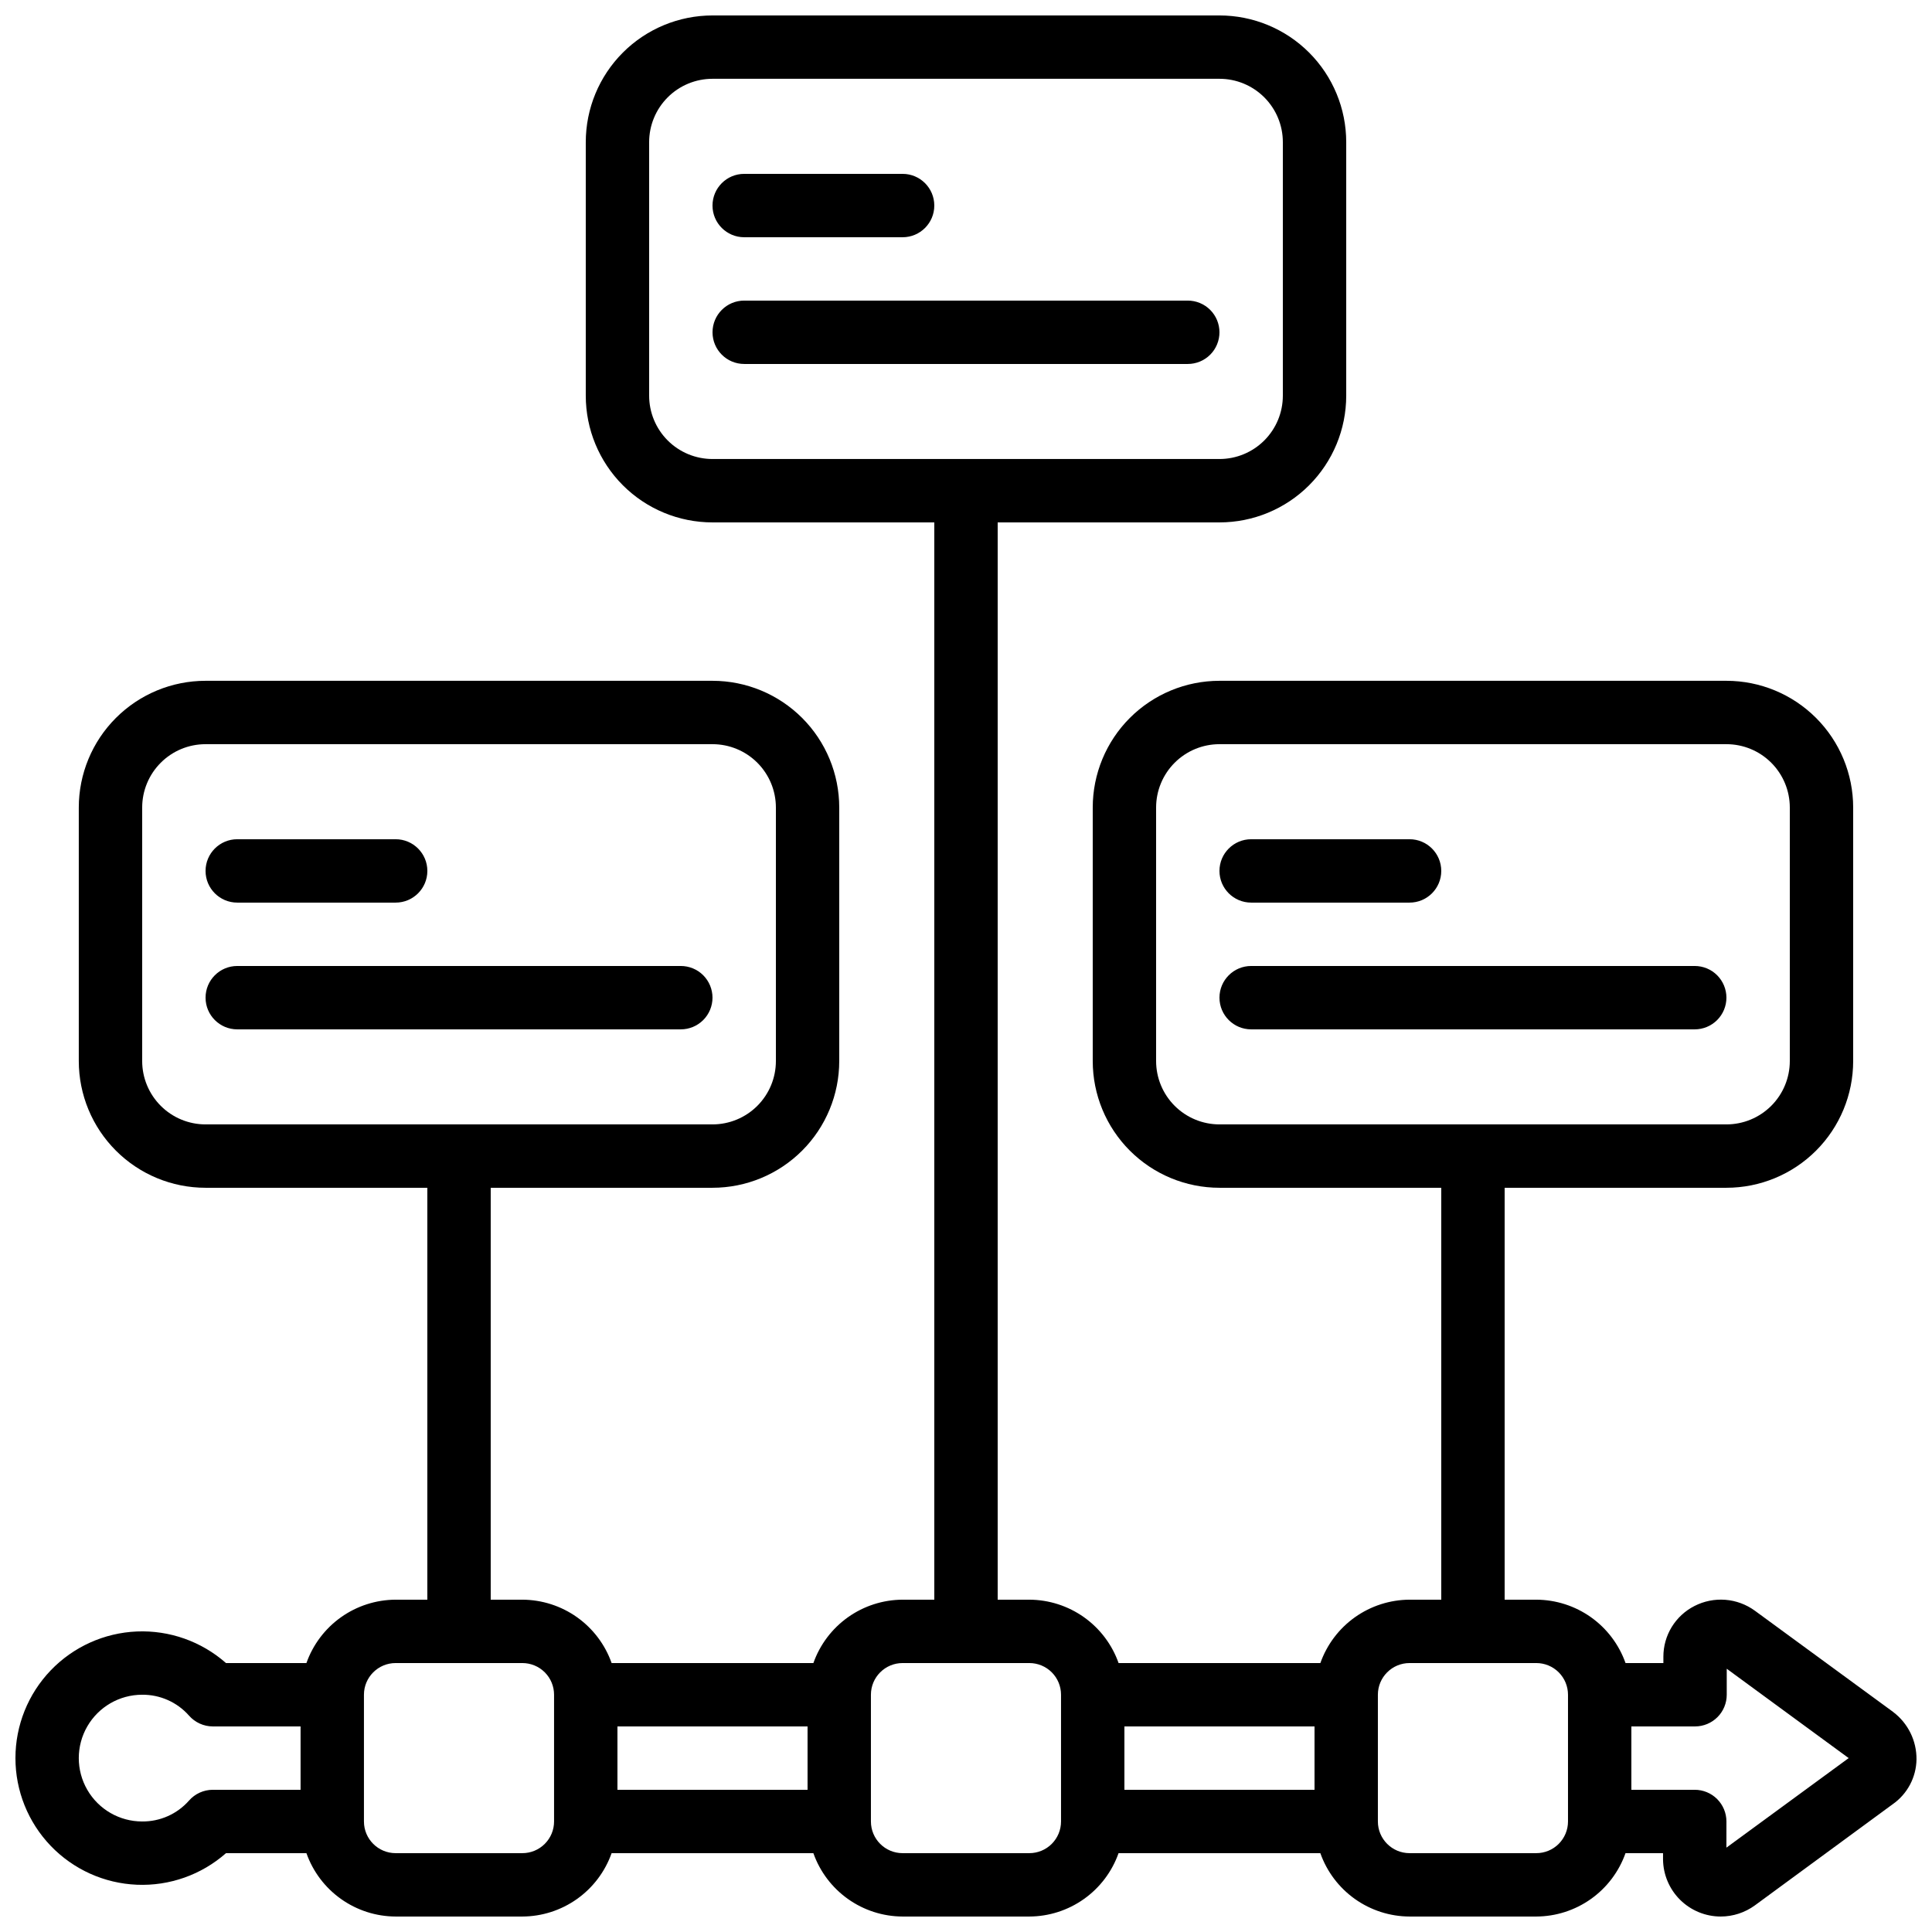 <?xml version="1.0" encoding="UTF-8"?>
<!-- Uploaded to: SVG Repo, www.svgrepo.com, Generator: SVG Repo Mixer Tools -->
<svg width="800px" height="800px" version="1.1" viewBox="144 144 512 512" xmlns="http://www.w3.org/2000/svg">
 <defs>
  <clipPath id="a">
   <path d="m148.09 148.09h503.81v503.81h-503.81z"/>
  </clipPath>
 </defs>
 <g clip-path="url(#a)">
  <path d="m645.7 597.68-36.621-26.809c-2.293-1.676-5.008-2.684-7.84-2.906s-5.668 0.348-8.195 1.645c-2.481 1.262-4.562 3.184-6.016 5.555-1.453 2.371-2.219 5.102-2.215 7.883v1.68h-10.027c-1.73-4.894-4.93-9.137-9.16-12.145-4.234-3.004-9.293-4.629-14.484-4.652h-8.395v-109.16h58.777c8.906 0 17.449-3.539 23.75-9.84 6.297-6.297 9.836-14.84 9.836-23.75v-67.172c0-8.91-3.539-17.453-9.836-23.75-6.301-6.301-14.844-9.84-23.75-9.84h-134.35c-8.906 0-17.449 3.539-23.75 9.84-6.297 6.297-9.836 14.84-9.836 23.75v67.176-0.004c0 8.91 3.539 17.453 9.836 23.75 6.301 6.301 14.844 9.84 23.75 9.84h58.777v109.16h-8.395c-5.191 0.023-10.25 1.648-14.484 4.652-4.231 3.008-7.43 7.25-9.16 12.145h-53.473c-1.73-4.894-4.93-9.137-9.164-12.145-4.231-3.004-9.289-4.629-14.48-4.652h-8.398v-285.49h58.777c8.91 0 17.453-3.535 23.75-9.836 6.301-6.301 9.84-14.844 9.84-23.75v-67.176c0-8.906-3.539-17.449-9.84-23.75-6.297-6.297-14.84-9.836-23.75-9.836h-134.35c-8.91 0-17.453 3.539-23.75 9.836-6.301 6.301-9.836 14.844-9.836 23.75v67.176c0 8.906 3.535 17.449 9.836 23.75 6.297 6.301 14.84 9.836 23.75 9.836h58.777v285.49h-8.398c-5.191 0.023-10.246 1.648-14.48 4.652-4.231 3.008-7.434 7.25-9.164 12.145h-53.469c-1.73-4.894-4.934-9.137-9.164-12.145-4.234-3.004-9.293-4.629-14.484-4.652h-8.395v-109.16h58.777c8.906 0 17.449-3.539 23.75-9.84 6.297-6.297 9.836-14.84 9.836-23.75v-67.172c0-8.91-3.539-17.453-9.836-23.75-6.301-6.301-14.844-9.84-23.75-9.84h-134.35c-8.91 0-17.453 3.539-23.75 9.84-6.301 6.297-9.84 14.84-9.84 23.75v67.176-0.004c0 8.91 3.539 17.453 9.84 23.75 6.297 6.301 14.84 9.84 23.75 9.84h58.777v109.16h-8.398c-5.191 0.023-10.25 1.648-14.48 4.652-4.234 3.008-7.434 7.25-9.164 12.145h-21.312c-6.5-5.734-14.961-8.73-23.617-8.371-8.66 0.363-16.84 4.059-22.84 10.312-5.996 6.254-9.344 14.582-9.344 23.246 0 8.668 3.348 16.996 9.344 23.25 6 6.254 14.18 9.949 22.84 10.309 8.656 0.363 17.117-2.637 23.617-8.367h21.312c1.73 4.894 4.93 9.137 9.164 12.141 4.231 3.008 9.289 4.633 14.48 4.652h33.586c5.191-0.02 10.25-1.645 14.484-4.652 4.231-3.004 7.434-7.246 9.164-12.141h53.473-0.004c1.73 4.894 4.934 9.137 9.164 12.141 4.234 3.008 9.289 4.633 14.48 4.652h33.59c5.191-0.02 10.25-1.645 14.48-4.652 4.234-3.004 7.434-7.246 9.164-12.141h53.473c1.73 4.894 4.93 9.137 9.16 12.141 4.234 3.008 9.293 4.633 14.484 4.652h33.586c5.191-0.02 10.25-1.645 14.484-4.652 4.231-3.004 7.43-7.246 9.16-12.141h9.945v1.68c0.047 4.023 1.68 7.867 4.539 10.695 2.863 2.828 6.727 4.418 10.75 4.418 3.258-0.004 6.434-1.043 9.066-2.965l36.5-26.793h0.004c3.891-2.715 6.238-7.137 6.312-11.883 0.051-4.941-2.254-9.609-6.203-12.578zm-195.32-172.5v-67.172c0-4.457 1.77-8.727 4.918-11.875 3.152-3.152 7.422-4.918 11.875-4.918h134.35c4.453 0 8.723 1.766 11.875 4.918 3.148 3.148 4.918 7.418 4.918 11.875v67.176-0.004c0 4.457-1.77 8.727-4.918 11.875-3.152 3.152-7.422 4.922-11.875 4.922h-134.35c-4.453 0-8.723-1.77-11.875-4.922-3.148-3.148-4.918-7.418-4.918-11.875zm-134.35-176.33v-67.176c0-4.453 1.77-8.723 4.918-11.875 3.148-3.148 7.422-4.918 11.875-4.918h134.35c4.457 0 8.727 1.77 11.875 4.918 3.152 3.152 4.918 7.422 4.918 11.875v67.176c0 4.453-1.766 8.727-4.918 11.875-3.148 3.148-7.418 4.918-11.875 4.918h-134.35c-4.453 0-8.727-1.77-11.875-4.918-3.148-3.148-4.918-7.422-4.918-11.875zm-134.35 176.33v-67.172c0-4.457 1.77-8.727 4.922-11.875 3.148-3.152 7.418-4.918 11.875-4.918h134.35c4.453 0 8.727 1.766 11.875 4.918 3.148 3.148 4.918 7.418 4.918 11.875v67.176-0.004c0 4.457-1.77 8.727-4.918 11.875-3.148 3.152-7.422 4.922-11.875 4.922h-134.35c-4.457 0-8.727-1.77-11.875-4.922-3.152-3.148-4.922-7.418-4.922-11.875zm260.3 176.34h50.383v16.793h-50.383zm-134.35 0h50.383v16.793h-50.383zm-107.23 16.793c-2.426 0-4.731 1.051-6.324 2.879-3.141 3.547-7.664 5.559-12.402 5.516-6 0-11.543-3.199-14.543-8.395-3-5.195-3-11.598 0-16.793 3-5.195 8.543-8.398 14.543-8.398 4.738-0.043 9.262 1.969 12.402 5.516 1.594 1.828 3.898 2.879 6.324 2.883h23.258v16.793zm82.035 16.793h-33.586c-4.637 0-8.398-3.758-8.398-8.398v-33.586c0-4.637 3.762-8.395 8.398-8.395h33.586c2.231 0 4.363 0.883 5.938 2.457 1.578 1.574 2.461 3.711 2.461 5.938v33.586c0 2.231-0.883 4.363-2.461 5.938-1.574 1.578-3.707 2.461-5.938 2.461zm134.35 0h-33.586c-4.637 0-8.395-3.758-8.395-8.398v-33.586c0-4.637 3.758-8.395 8.395-8.395h33.59c2.227 0 4.363 0.883 5.938 2.457s2.457 3.711 2.457 5.938v33.586c0 2.231-0.883 4.363-2.457 5.938-1.574 1.578-3.711 2.461-5.938 2.461zm134.35 0h-33.582c-4.637 0-8.398-3.758-8.398-8.398v-33.586c0-4.637 3.762-8.395 8.398-8.395h33.586c2.227 0 4.363 0.883 5.938 2.457s2.461 3.711 2.461 5.938v33.586c0 2.231-0.887 4.363-2.461 5.938-1.574 1.578-3.711 2.461-5.938 2.461zm50.383-1.461 0.004-6.938c0-2.227-0.887-4.359-2.461-5.938-1.574-1.574-3.711-2.457-5.938-2.457h-16.793v-16.793h16.879c2.227 0 4.359-0.887 5.938-2.461 1.574-1.574 2.457-3.711 2.457-5.938v-6.887l32.312 23.68z"/>
 </g>
 <path d="m206.87 383.2h41.984c4.637 0 8.398-3.758 8.398-8.395 0-4.637-3.762-8.398-8.398-8.398h-41.984c-4.637 0-8.395 3.762-8.395 8.398 0 4.637 3.758 8.395 8.395 8.395z"/>
 <path d="m332.82 408.39c0-2.227-0.887-4.363-2.461-5.938s-3.711-2.457-5.938-2.457h-117.55c-4.637 0-8.395 3.758-8.395 8.395s3.758 8.398 8.395 8.398h117.55c2.227 0 4.363-0.887 5.938-2.461s2.461-3.711 2.461-5.938z"/>
 <path d="m341.22 206.87h41.984-0.004c4.641 0 8.398-3.758 8.398-8.395 0-4.641-3.758-8.398-8.398-8.398h-41.98c-4.641 0-8.398 3.758-8.398 8.398 0 4.637 3.758 8.395 8.398 8.395z"/>
 <path d="m467.17 232.06c0-2.227-0.883-4.363-2.457-5.938-1.574-1.574-3.711-2.461-5.938-2.461h-117.55c-4.641 0-8.398 3.762-8.398 8.398s3.758 8.395 8.398 8.395h117.55c2.227 0 4.363-0.883 5.938-2.457 1.574-1.574 2.457-3.711 2.457-5.938z"/>
 <path d="m475.57 383.2h41.984c4.637 0 8.395-3.758 8.395-8.395 0-4.637-3.758-8.398-8.395-8.398h-41.984c-4.637 0-8.398 3.762-8.398 8.398 0 4.637 3.762 8.395 8.398 8.395z"/>
 <path d="m601.52 408.39c0-2.227-0.887-4.363-2.461-5.938s-3.711-2.457-5.938-2.457h-117.55c-4.637 0-8.398 3.758-8.398 8.395s3.762 8.398 8.398 8.398h117.55c2.227 0 4.363-0.887 5.938-2.461s2.461-3.711 2.461-5.938z"/>
</svg>